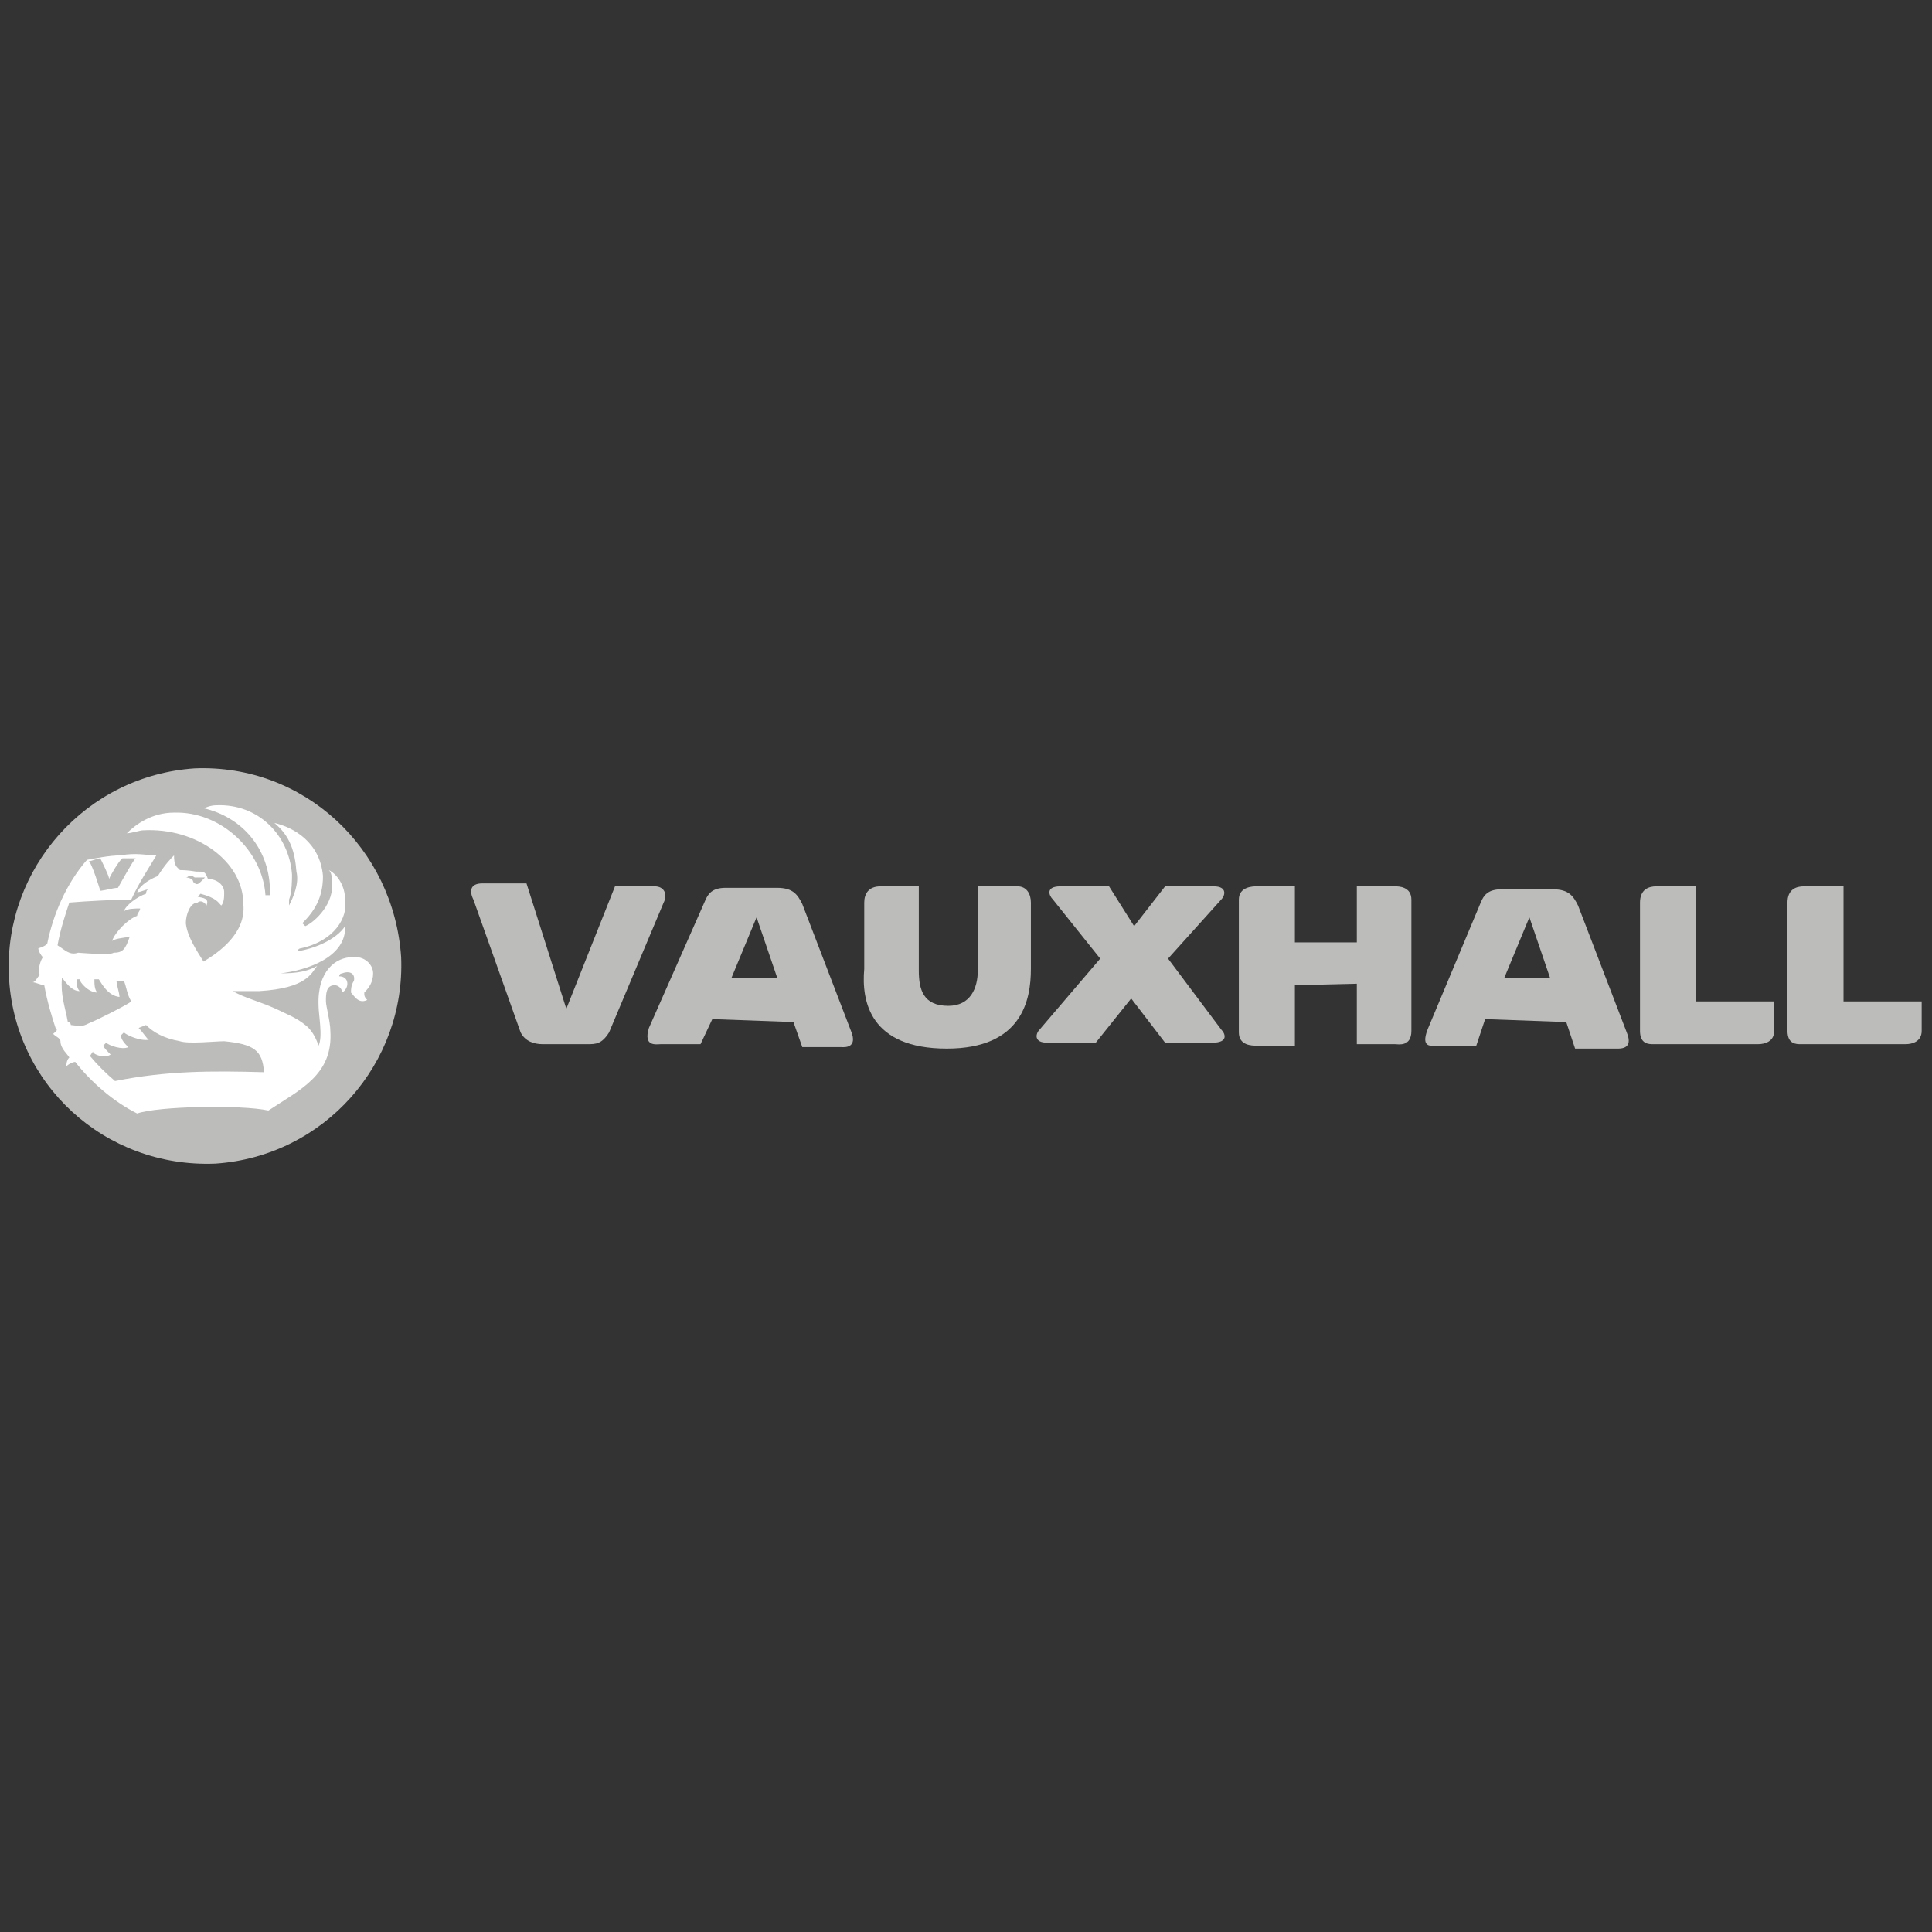 <?xml version="1.0" encoding="utf-8"?>
<!-- Generator: Adobe Illustrator 20.1.0, SVG Export Plug-In . SVG Version: 6.00 Build 0)  -->
<!DOCTYPE svg PUBLIC "-//W3C//DTD SVG 1.1//EN" "http://www.w3.org/Graphics/SVG/1.1/DTD/svg11.dtd">
<svg version="1.1" id="Layer_1" xmlns="http://www.w3.org/2000/svg" xmlns:xlink="http://www.w3.org/1999/xlink" x="0px" y="0px"
	 viewBox="0 0 131 131" style="enable-background:new 0 0 131 131;" xml:space="preserve">
<rect x="0" y="0" width="131" height="131" fill="#333333" stroke="none"/>
<style type="text/css">
	.st0{fill:#BCBCBB;}
	.st1{fill:#FFFFFF;}
	.st2{fill:none;}
</style>
<g>
	<path class="st0" d="M14.6,78.9c7.4-0.5,12.9-6.8,12.6-14c-0.5-7.4-6.6-13.1-14-12.8c-7.4,0.5-12.9,6.8-12.6,14
		C0.9,73.5,7.1,79.2,14.6,78.9L14.6,78.9z"/>
	<path class="st0" d="M38.4,68.4l3.3-8.3h2.7c0.6,0,0.9,0.5,0.6,1.1L41.3,70c-0.5,0.8-0.9,0.8-1.5,0.8h-3c-0.6,0-1.2-0.2-1.5-0.8
		l-3.2-9c-0.3-0.6-0.2-1.1,0.6-1.1h3L38.4,68.4L38.4,68.4z"/>
	<path class="st0" d="M64.2,71.1c5.1,0,5.7-3.3,5.7-5.4v-4.5c0-0.6-0.3-1.1-0.9-1.1h-2.7v5.7c0,1.2-0.5,2.4-2,2.4
		c-1.7,0-2-1.1-2-2.4v-5.7h-2.6c-0.8,0-1.1,0.5-1.1,1.1v4.5C58.4,67.9,59,71.1,64.2,71.1L64.2,71.1z"/>
	<path class="st0" d="M76.9,62.8l2.1-2.7h3.3c0.9,0,0.8,0.6,0.5,0.9L79.2,65l3.6,4.8c0.3,0.3,0.5,0.9-0.6,0.9h-3.2l-2.3-3l-2.4,3
		h-3.3c-0.9,0-0.8-0.6-0.5-0.9l4.1-4.8L71.4,61c-0.3-0.3-0.5-0.9,0.5-0.9h3.3L76.9,62.8L76.9,62.8z"/>
	<path class="st0" d="M92,66.7v4.1h2.6c0.2,0,1.1,0.2,1.1-0.9V61c0-0.9-0.9-0.9-1.1-0.9H92v3.8h-4.2v-3.8h-2.6c-0.2,0-1.2,0-1.2,0.9
		v9c0,0.9,0.9,0.9,1.2,0.9h2.6v-4.1L92,66.7L92,66.7z"/>
	<path class="st0" d="M120.5,67.9H115v-7.8h-2.7c-0.5,0-1.1,0.2-1.1,1.1v8.7c0,0.9,0.6,0.9,0.9,0.9h7.1c0.5,0,1.1-0.2,1.1-0.9v-2
		H120.5z"/>
	<path class="st0" d="M130.4,67.9H125v-7.8h-2.7c-0.5,0-1.1,0.2-1.1,1.1v8.7c0,0.9,0.6,0.9,0.9,0.9h7.1c0.5,0,1.1-0.2,1.1-0.9v-2
		H130.4z"/>
	<path class="st0" d="M48.3,69.1l-0.8,1.7h-2.7c-0.3,0-1.2,0.2-0.8-1.1l3.8-8.6c0.2-0.5,0.5-0.9,1.4-0.9h3.5c1.1,0,1.4,0.5,1.7,1.1
		l3.3,8.6c0.5,1.2-0.5,1.1-0.6,1.1h-2.7l-0.6-1.7L48.3,69.1L48.3,69.1z M52.7,66.3l-1.4-4.1l-1.7,4.1H52.7L52.7,66.3z"/>
	<path class="st0" d="M100.7,69.1l-0.6,1.8h-2.7c-0.3,0-1.1,0.2-0.6-1.1l3.6-8.6c0.2-0.5,0.5-0.9,1.4-0.9h3.5c1.1,0,1.4,0.5,1.7,1.1
		l3.3,8.6c0.5,1.2-0.5,1.1-0.8,1.1h-2.7l-0.6-1.8L100.7,69.1L100.7,69.1z M105.1,66.3l-1.4-4.1l-1.7,4.1H105.1L105.1,66.3z"/>
	<path class="st1" d="M25.3,66c0-0.6-0.6-1.2-1.4-1.1c-1.1,0-2.4,0.9-2.3,3.3c0,0.6,0.3,2.1,0,2.7c-0.2-0.6-0.5-1.1-0.9-1.4
		c-0.6-0.5-1.4-0.8-2-1.1c-1.1-0.5-2.3-0.8-2.9-1.2c0.2,0,1.5,0,1.8,0c3.2-0.2,3.5-1.2,3.9-1.7c-0.9,0.5-1.8,0.5-2.9,0.5
		C18.8,66,19,66,19,66c1.8-0.2,4.5-1.1,4.4-3.2c-0.6,0.9-2,1.5-3.2,1.7c0-0.2,0.2-0.2,0.2-0.2c2.3-0.5,3.2-2.1,3-3.3
		c0-0.9-0.5-1.7-1.1-2c0.2,0.2,0.2,0.5,0.2,0.8c0.2,1.4-1.1,2.7-1.8,3l-0.2-0.2c0.8-0.8,1.4-1.7,1.4-3.2c-0.2-2.3-2-3.3-3.3-3.6
		c1.1,0.9,1.4,2,1.5,3.3c0.2,0.8-0.2,1.7-0.5,2.3V61c0.2-0.5,0.2-1.4,0.2-1.7c-0.2-2.7-2.3-4.8-5.1-4.7c-0.5,0-0.8,0.2-0.9,0.2
		c2.6,0.6,4.4,2.7,4.5,5.4c0,0.2,0,0.5,0,0.5c-0.2,0-0.3,0-0.3,0c-0.2-3-3-5.7-6.2-5.6c-1.5,0-2.6,0.8-3.2,1.4
		c0.3,0,0.9-0.2,1.1-0.2c3.6-0.2,6.8,2.1,6.8,5c0.2,2-1.7,3.3-2.7,3.9c-0.5-0.8-1.1-1.7-1.2-2.6c0-0.6,0.3-1.4,0.8-1.4
		c0.2-0.2,0.5,0,0.6,0.2c0.2-0.5-0.2-0.5-0.6-0.6l0.2-0.2c1.1,0.3,1.2,0.6,1.4,0.8c0.2-0.2,0.2-0.6,0.2-0.9c0-0.5-0.5-0.9-1.1-0.9
		c-0.2-0.5-0.2-0.5-0.8-0.5C12.7,59,12.4,59,12.2,59c-0.2-0.2-0.2-0.2-0.2-0.2c-0.2-0.2-0.2-0.6-0.2-0.8c-0.2,0.2-0.6,0.6-1.1,1.4
		c-0.5,0.2-1.2,0.6-1.4,1.1c0.2,0,0.6-0.2,0.8-0.2c-0.2,0-0.2,0.3-0.2,0.3c-0.6,0.2-1.4,0.8-1.5,1.2c0.2-0.2,0.8-0.2,1.1-0.2
		c0,0.2-0.2,0.3-0.2,0.5c-0.6,0.2-1.5,1.1-1.7,1.7c0.3-0.2,0.9-0.2,1.2-0.3c-0.3,0.9-0.5,1.1-1.1,1.1c-0.2,0.2-2.3,0-2.4,0
		c-0.6,0.2-0.9-0.2-1.4-0.5l0,0c0.2-1.1,0.5-2,0.8-2.9C5.9,61.1,7.8,61,8.9,61c0.5-1.1,1.1-2,1.7-3c-0.6,0-1.4-0.2-2.4,0
		c-0.8,0-1.7,0.2-2.3,0.3C4.5,59.9,3.6,62,3.2,64c-0.2,0.2-0.6,0.3-0.6,0.3c0,0.2,0.2,0.5,0.3,0.6c-0.3,0.5-0.3,1.1-0.2,1.2
		c-0.2,0.2-0.3,0.5-0.5,0.5c0.2,0,0.6,0.2,0.8,0.2c0.2,1.1,0.5,2.1,0.8,3c0.2,0-0.2,0.3-0.2,0.3c0.2,0.2,0.5,0.3,0.5,0.5
		c0,0.5,0.5,0.9,0.6,1.1c-0.2,0.2-0.2,0.5-0.2,0.6C4.7,72.1,5,72,5.1,72c1.1,1.4,2.6,2.7,4.2,3.5c1.4-0.5,7.1-0.6,8.9-0.2
		c2.1-1.4,4.4-2.4,4.2-5.4c0-0.6-0.3-1.7-0.3-2c0-0.5,0-1.1,0.6-1.1c0.2,0,0.5,0.2,0.5,0.5c0.5-0.3,0.5-1.1-0.2-1.1
		c0-0.2,0.2-0.2,0.2-0.2c0.5-0.2,0.9,0,0.8,0.5c-0.2,0.3-0.2,0.6-0.2,0.8c0.2,0.2,0.5,0.8,1.1,0.5c-0.2-0.2-0.2-0.3-0.2-0.5
		C25,67,25.3,66.6,25.3,66L25.3,66z M4.2,66.3c0.2,0.2,0.6,0.9,1.2,0.9c-0.2-0.2-0.2-0.5-0.2-0.8h0.2c0,0.2,0.6,0.9,1.2,0.9
		c-0.2-0.2-0.2-0.6-0.2-0.9h0.3c0.2,0.3,0.6,1.1,1.4,1.2c0-0.3-0.2-0.8-0.2-1.1h0.5c0.2,0.5,0.2,0.9,0.5,1.4
		c-0.2,0.2-2.6,1.4-2.7,1.4c-0.6,0.3-0.6,0.3-1.4,0.2c0-0.2-0.2-0.2-0.2-0.2C4.4,68.2,4.1,67.5,4.2,66.3L4.2,66.3L4.2,66.3z
		 M7.8,73.3c-0.6-0.5-1.2-1.1-1.7-1.7l0.2-0.3c0,0.2,0.8,0.5,1.2,0.2c-0.2-0.2-0.5-0.5-0.5-0.6l0.2-0.2c0.2,0.2,1.1,0.5,1.5,0.3
		c-0.2-0.2-0.5-0.5-0.5-0.8l0.2-0.2c0.2,0.2,1.1,0.6,1.7,0.5C10,70.5,9.7,70,9.4,69.7l0.5-0.2c0.5,0.5,1.2,0.9,2.3,1.1
		c0.6,0.2,2.4,0,3,0c2,0.2,2.6,0.6,2.7,2.1C14.3,72.6,11.3,72.6,7.8,73.3L7.8,73.3z"/>
	<path class="st0" d="M13.9,59.5c-0.2,0.2-0.2,0.2-0.3,0.3c-0.2,0.2-0.3,0.2-0.5,0c0-0.2-0.3-0.3-0.5-0.3c0.2,0,0.2-0.3,0.6,0
		C13.4,59.5,13.7,59.5,13.9,59.5L13.9,59.5z"/>
	<path class="st0" d="M7.4,59.6C7.4,59.6,7.4,59.5,7.4,59.6c0-0.2-0.5-1.2-0.6-1.4c-0.2,0-0.6,0.2-0.8,0.2c0.2,0,0.8,2,0.8,2
		c0.2,0,0.9-0.2,1.2-0.2c0,0,1.1-2,1.2-2c-0.2,0-0.8,0-0.9,0C8.1,58.3,7.4,59.5,7.4,59.6L7.4,59.6L7.4,59.6z"/>
</g>
<rect class="st2" width="131" height="131"/>
</svg>
